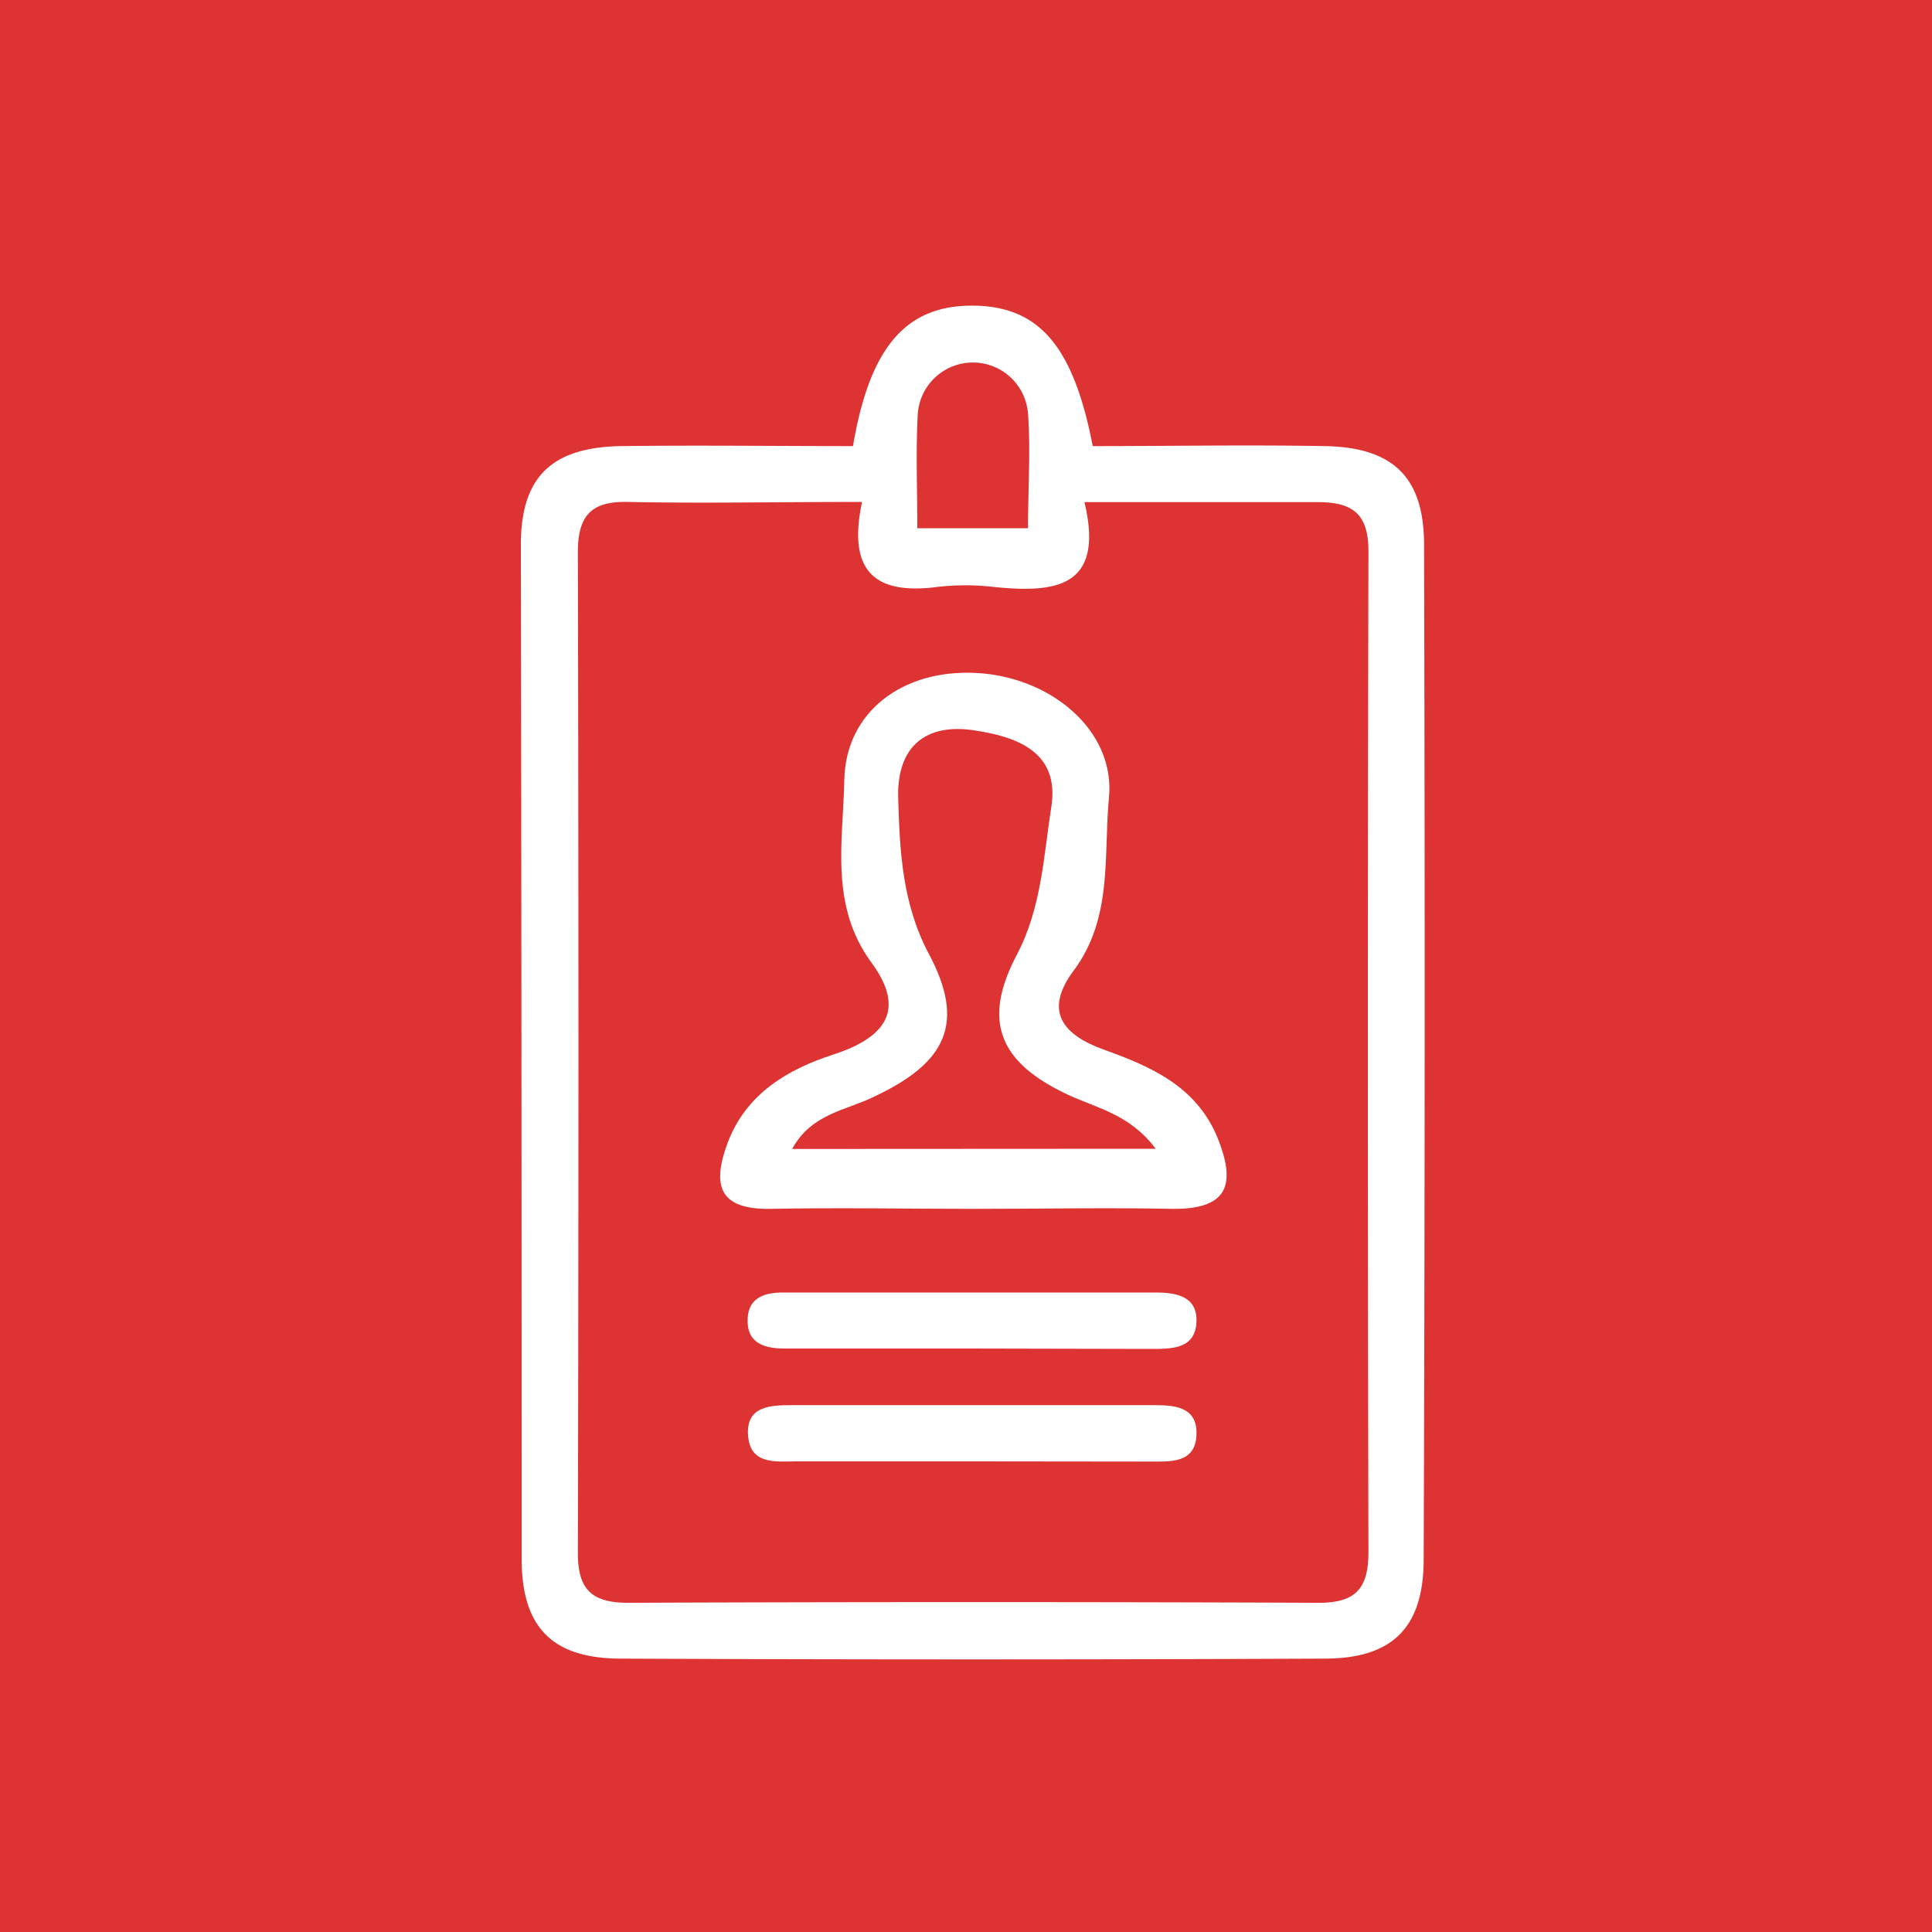 <svg id="Ebene_1" data-name="Ebene 1" xmlns="http://www.w3.org/2000/svg" viewBox="0 0 100 100"><defs><style>.cls-1{fill:#d33;}.cls-2{fill:#fff;}</style></defs><title>icons</title><rect class="cls-1" width="100" height="100"/><path class="cls-2" d="M73.71,28.21c0-3.52-1.61-5.06-5.15-5.12-4-.07-8,0-12,0-1-5.17-2.77-7.25-6.21-7.27s-5.33,2.12-6.2,7.27c-4,0-8-.05-12,0-3.57.06-5.18,1.57-5.19,5.07Q27,54.42,27,80.67c0,3.56,1.58,5.16,5.09,5.18q18.23.08,36.46,0c3.52,0,5.13-1.6,5.14-5.13Q73.78,54.46,73.71,28.21ZM47.5,21.5a2.86,2.86,0,0,1,5.71-.08c.14,1.9,0,3.83,0,5.92H47.48C47.48,25.31,47.4,23.4,47.5,21.5ZM70.83,80.34c0,1.85-.64,2.62-2.55,2.62q-17.88-.07-35.76,0c-1.85,0-2.61-.65-2.61-2.56q.06-25.91,0-51.82c0-1.86.67-2.64,2.56-2.6,3.88.08,7.76,0,12.15,0-.78,3.66.73,4.81,3.89,4.4a12.69,12.69,0,0,1,2.92,0c3.15.32,5.77.07,4.7-4.39,4.32,0,8.19,0,12.07,0,1.84,0,2.63.63,2.63,2.54Q70.77,54.44,70.83,80.34Z"/><path class="cls-2" d="M50.08,69.8H40.62c-1.08,0-2-.28-1.92-1.59.07-1.07.91-1.31,1.83-1.31H59.82c1,0,2.11.17,2.11,1.42,0,1.52-1.28,1.5-2.39,1.5Z"/><path class="cls-2" d="M50.35,75.64c-3,0-6.07,0-9.1,0-1.06,0-2.41.21-2.53-1.33s1.16-1.58,2.28-1.58H59.56c1.11,0,2.42,0,2.37,1.52s-1.38,1.4-2.48,1.4Z"/><path class="cls-2" d="M63,58.84c-1.11-2.63-3.44-3.64-5.86-4.51-2.15-.77-3.11-2-1.59-4.06,2.07-2.75,1.56-6,1.85-9,.33-3.44-3-6.26-6.92-6.44-3.75-.18-6.71,2-6.78,5.55-.06,3.16-.77,6.49,1.41,9.45,1.8,2.45.72,3.88-2,4.76-2.33.76-4.45,2-5.42,4.49-.84,2.21-.55,3.54,2.21,3.49,3.53-.07,7.05,0,10.58,0s6.81-.07,10.22,0C63.69,62.6,63.95,61.18,63,58.84ZM41,59.47c1-1.84,2.82-2,4.23-2.7C49,55,50,52.95,48.05,49.32c-1.35-2.57-1.48-5.28-1.56-8s1.46-3.89,3.92-3.52c2.15.32,4.48,1.08,4,4-.4,2.57-.5,5.18-1.78,7.62-1.82,3.45-.9,5.58,2.64,7.24,1.47.69,3.2,1,4.55,2.8Z"/></svg>